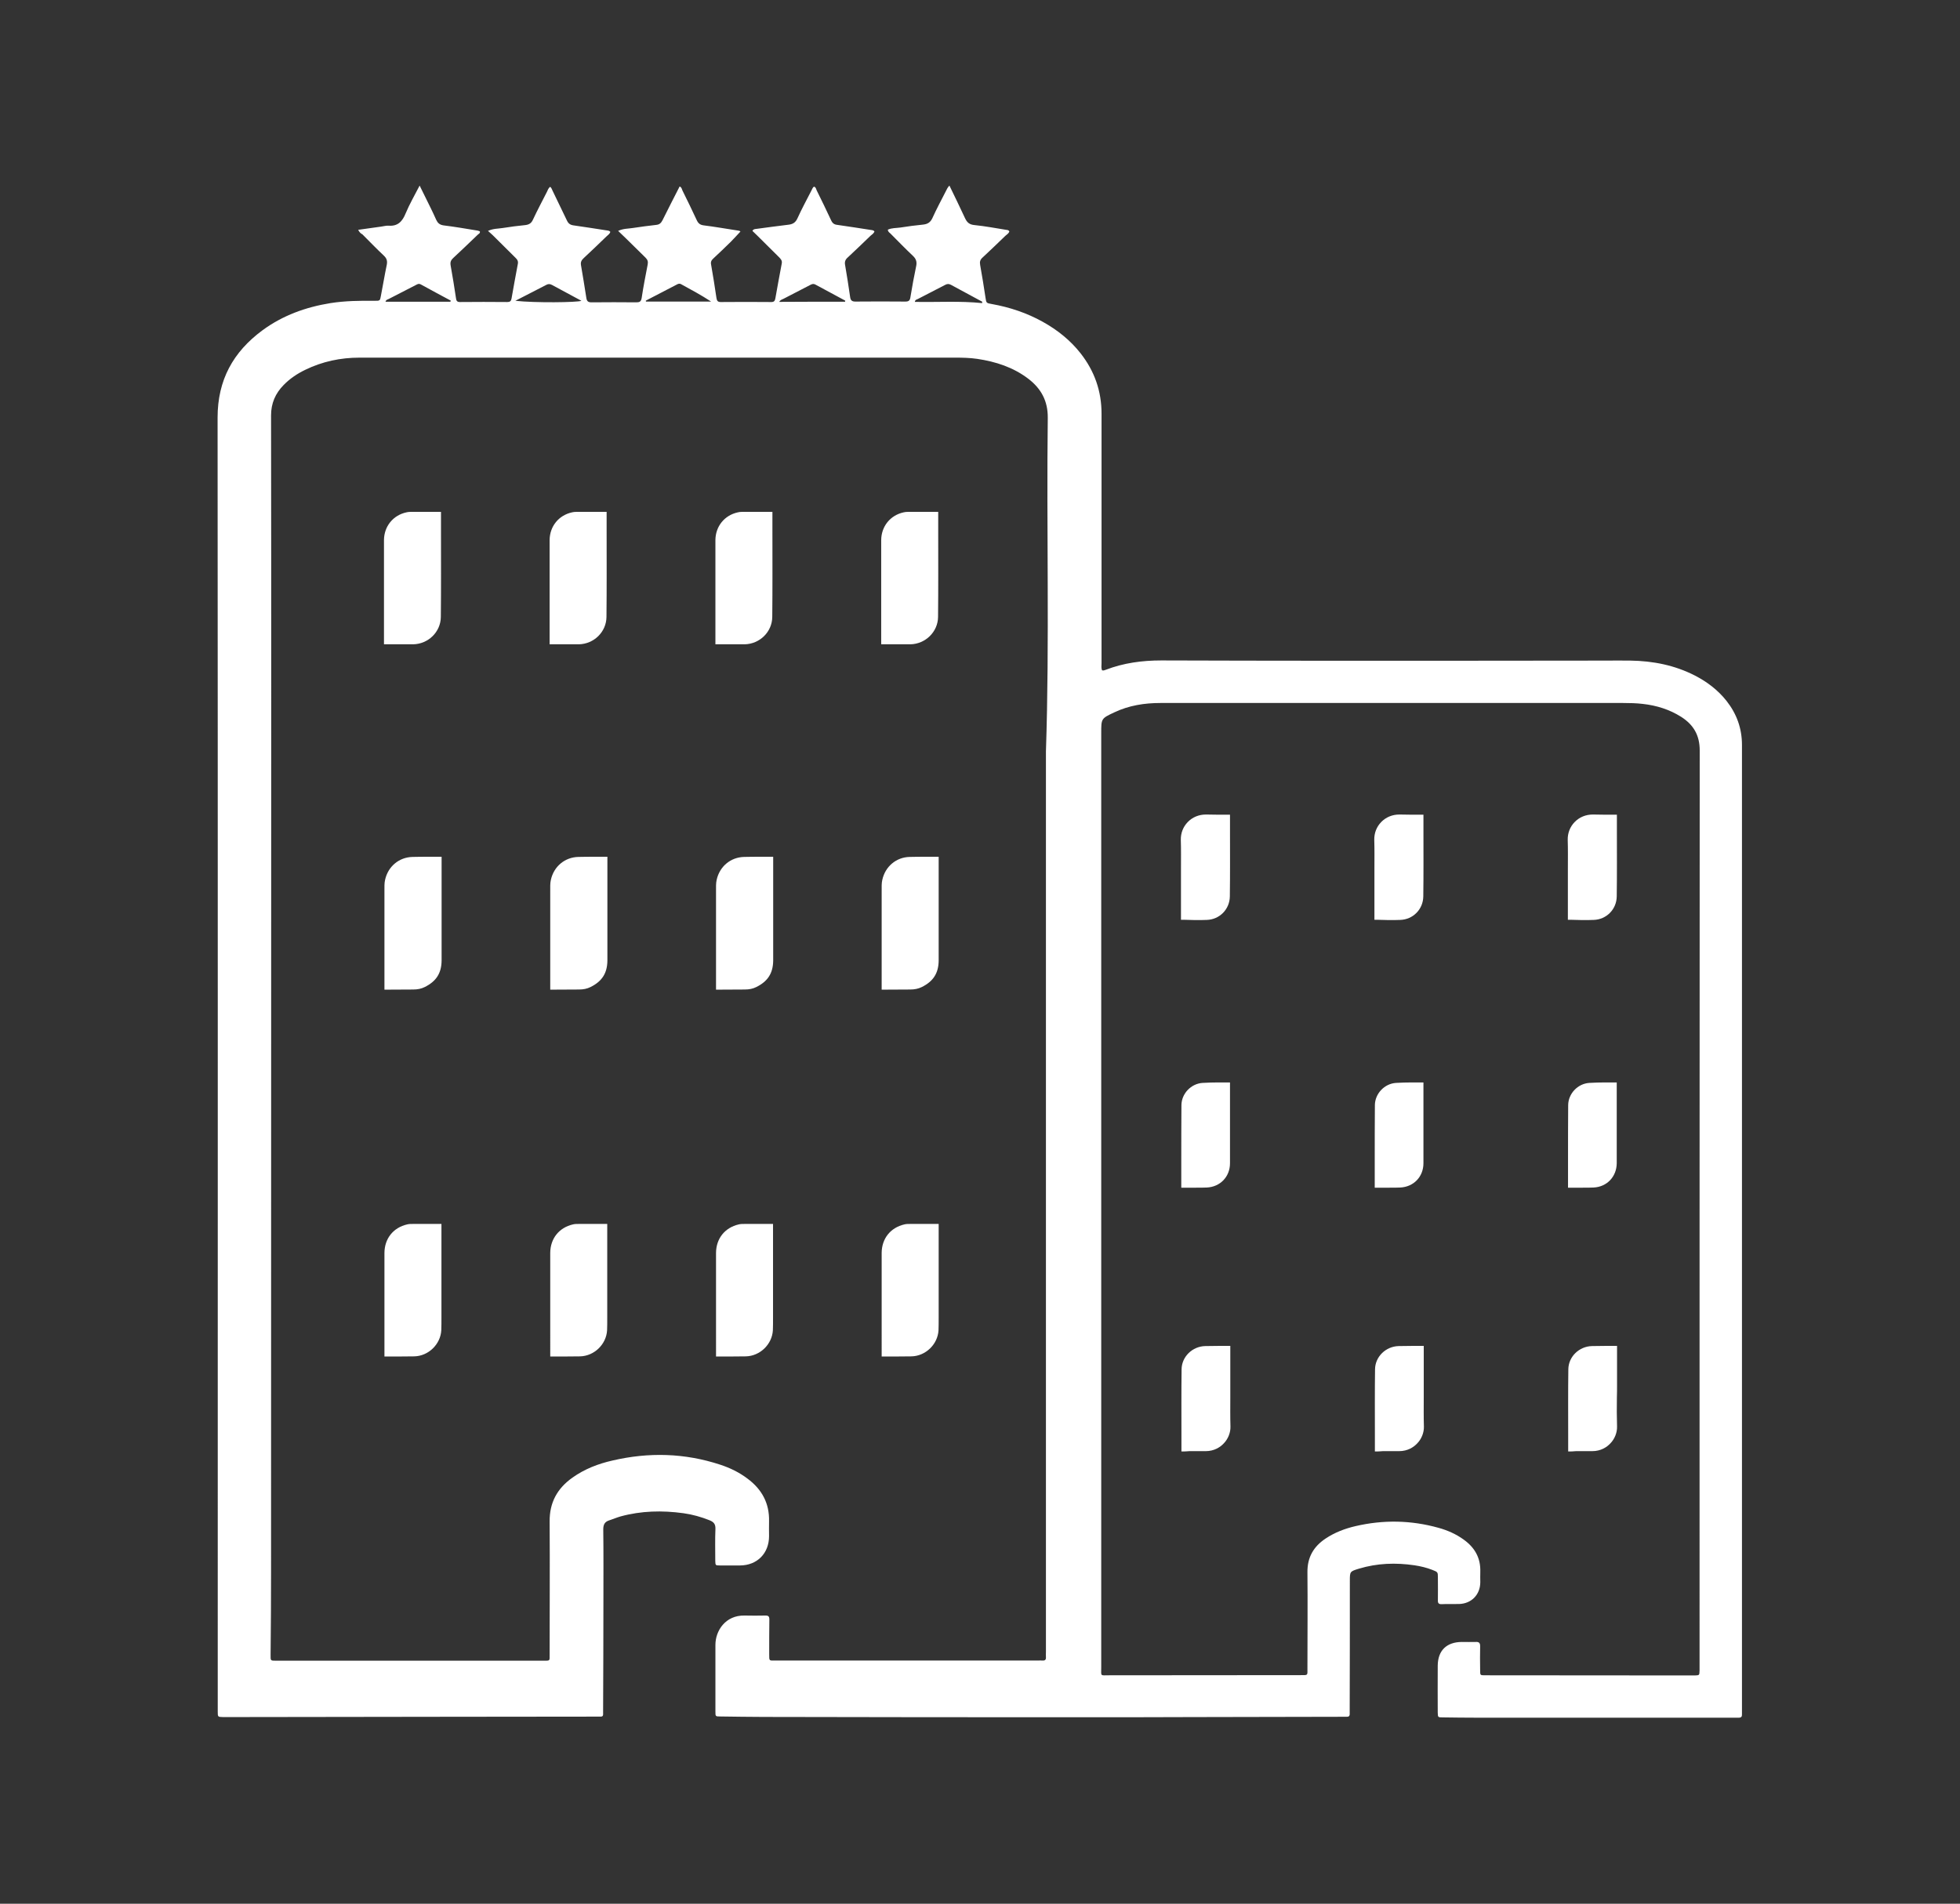 <?xml version="1.0" encoding="utf-8"?>
<!-- Generator: Adobe Illustrator 24.0.1, SVG Export Plug-In . SVG Version: 6.00 Build 0)  -->
<svg version="1.1" id="Layer_1" xmlns="http://www.w3.org/2000/svg" xmlns:xlink="http://www.w3.org/1999/xlink" x="0px" y="0px"
	 viewBox="0 0 1275.6 1239.2" style="enable-background:new 0 0 1275.6 1239.2;" xml:space="preserve">
<rect x="0" y="0" width="1275.6" height="1239.2" fill="#333333" stroke="none"/>
<style type="text/css">
	.st0{fill:#FFFFFF;}
</style>
<g>
	<path class="st0" d="M233.1,149.6c5.3-0.7,10.2-1.4,15-2.1c1.6-0.2,3.2-0.7,4.8-0.6c6,0.5,9-2.8,11.1-8c2.5-6,5.8-11.7,9.1-18.1
		c1.4,2.8,2.6,5.2,3.7,7.5c2.4,4.9,4.9,9.8,7.1,14.8c1,2.1,2.2,3.2,4.7,3.6c7.4,0.9,14.8,2.2,22.2,3.4c0.5,0.1,1,0.3,1.5,0.5
		c0.3,1.3-0.8,1.6-1.4,2.2c-5.3,5.1-10.6,10.2-16,15.2c-1.5,1.4-2,2.7-1.6,4.9c1.3,7.1,2.4,14.2,3.5,21.4c0.2,1.6,0.8,2.3,2.5,2.3
		c10.3-0.1,20.6-0.1,30.9,0c1.7,0,2.4-0.6,2.7-2.2c1.3-7.5,2.7-15,4.1-22.5c0.4-1.8-0.3-3-1.6-4.2c-4.9-4.8-9.7-9.6-14.5-14.4
		c-0.9-0.9-2-1.8-3.3-3c3.5-1.6,6.7-1.4,9.7-1.9c4.9-0.8,9.8-1.4,14.7-1.9c2.3-0.3,3.8-1.2,4.8-3.4c2.9-6.2,6.1-12.2,9.2-18.3
		c0.5-1,0.8-2.3,2.1-3.2c0.8,0.7,1.1,1.6,1.5,2.5c3.1,6.5,6.3,13,9.4,19.5c0.9,1.9,2.1,2.8,4.2,3.1c7.3,1,14.5,2.2,21.8,3.3
		c0.8,0.1,1.6,0.2,2.2,0.9c-0.3,1.4-1.6,2.1-2.5,3c-4.9,4.7-9.8,9.5-14.8,14.1c-1.4,1.3-2.1,2.5-1.8,4.5c1.2,7.1,2.4,14.2,3.5,21.4
		c0.3,2.1,1.1,2.9,3.3,2.9c9.8-0.1,19.5-0.1,29.3,0c2.1,0,3-0.5,3.4-2.8c1.1-7.3,2.5-14.5,3.9-21.7c0.4-2,0-3.2-1.4-4.6
		c-4.2-4.1-8.4-8.3-12.6-12.4c-1.6-1.6-3.2-3.1-5.2-5c3.4-1.6,6.6-1.4,9.6-1.9c5-0.8,10.1-1.4,15.1-2c2.1-0.2,3.2-1.1,4.2-3.1
		c3.6-7.3,7.4-14.6,11.1-21.9c1.3,0.4,1.4,1.6,1.8,2.5c3.2,6.5,6.4,13,9.4,19.5c1,2.1,2.2,3,4.5,3.3c7.3,0.9,14.5,2.2,21.8,3.3
		c0.8,0.1,1.6,0.2,2.1,0.7c-2.1,2.2-4.1,4.5-6.3,6.7c-3.7,3.7-7.5,7.2-11.3,10.8c-1.3,1.2-1.9,2.2-1.5,4.1
		c1.3,7.2,2.4,14.5,3.5,21.8c0.3,1.8,0.9,2.5,2.8,2.5c11-0.1,22-0.1,32.9,0c1.8,0,2.3-0.8,2.6-2.3c1.4-7.6,2.7-15.3,4.2-22.9
		c0.3-1.8-0.6-2.7-1.6-3.8c-4.7-4.6-9.3-9.3-14-13.9c-1.1-1.1-2.3-2.2-3.5-3.4c0.6-1.2,1.6-1.2,2.5-1.3c6.9-0.9,13.8-1.9,20.7-2.7
		c2.9-0.3,4.8-1.3,6.1-4.2c2.8-6.2,6.1-12.2,9.2-18.3c0.4-0.8,0.7-1.7,1.5-2.3c1.3,0.3,1.4,1.5,1.8,2.4c3.2,6.5,6.4,13,9.4,19.5
		c0.9,2,2.1,2.8,4.2,3c7.3,1,14.5,2.2,21.8,3.3c0.8,0.1,1.6,0.2,2.2,0.9c-0.4,1.4-1.6,2-2.6,2.9c-4.9,4.7-9.8,9.5-14.8,14.1
		c-1.6,1.4-2.1,2.9-1.7,4.9c1.2,7,2.3,14,3.3,21c0.3,2.1,1.3,2.8,3.4,2.8c10.8-0.1,21.7-0.1,32.5,0c2.1,0,3-0.6,3.3-2.8
		c1.1-6.9,2.4-13.7,3.8-20.5c0.5-2.6-0.1-4.5-2.1-6.4c-5.1-4.8-9.9-9.8-14.8-14.7c-0.7-0.6-1.5-1.1-1.6-2.4c2.6-1.2,5.4-1,8.2-1.4
		c4.9-0.8,9.8-1.4,14.7-1.9c2.9-0.3,4.8-1.4,6.1-4.2c2.7-6,5.8-11.7,8.8-17.6c0.6-1.2,1.1-2.4,2.3-3.6c3.4,7.1,6.9,14.1,10.1,21.1
		c1.3,2.8,2.8,4.3,6.2,4.6c6.9,0.7,13.8,2,20.6,3.1c0.8,0.1,1.6,0.1,2.1,1c-0.4,1.4-1.6,2-2.6,2.9c-4.9,4.7-9.8,9.5-14.8,14.1
		c-1.6,1.4-2,2.8-1.6,4.9c1.3,7.1,2.4,14.2,3.5,21.4c0.5,3.3,0.5,3.4,4.1,4c11.7,2.1,22.8,5.8,33.2,11.6
		c9.5,5.3,17.8,11.9,24.5,20.4c9.1,11.6,13.7,24.6,13.7,39.4c0,54.1,0,108.2,0,162.3c0,1.6-0.3,3.2,0.3,4.7c0.9,0.3,1.6,0,2.4-0.3
		c11.7-4.5,23.8-6.1,36.2-6.1c36.3,0.1,72.6,0.2,108.8,0.2c60,0,120,0,179.9-0.1c5.5,0,11-0.1,16.5,0c14.8,0.2,29,3,42.2,9.8
		c7.9,4.1,14.9,9.4,20.5,16.5c6.6,8.4,10,17.9,10,28.6c0,209.5,0,419.1,0,628.6c0,0.8,0,1.6,0,2.4c0.1,1.5-0.5,2.2-2.1,2.2
		c-0.9,0-1.9,0-2.8,0c-55.8,0-111.7,0-167.5,0c-7.5,0-15-0.1-22.5-0.2c-3,0-3-0.1-3.1-3.2c0-10.2-0.1-20.3,0-30.5
		c0.1-9.9,5.8-15.3,15.6-15.4c3.1,0,6.2,0.1,9.2,0c2-0.1,2.8,0.6,2.8,2.7c-0.1,5.2-0.1,10.4,0,15.7c0,3.3,0,3.3,3.2,3.3
		c0.4,0,0.8,0,1.2,0c44.3,0,88.6,0.1,132.9,0.1c0.8,0,1.6,0,2.4,0c3-0.1,3-0.1,3.1-3.2c0-0.8,0-1.6,0-2.4c0-198.8,0-397.7,0.1-596.5
		c0-10-4.1-16.8-12.1-21.9c-7.6-4.8-16-7.4-24.9-8.4c-4.2-0.5-8.5-0.6-12.8-0.6c-100.4,0-200.8,0-301.2,0c-10.4,0-20.5,1.6-30,6.1
		c-8.5,4-8.5,4-8.5,13.4c0,202.7,0,405.4,0,608.1c0,6.2-0.9,5.3,5.3,5.3c41.5,0,83-0.1,124.5-0.1c4.9,0,4.4,0.3,4.4-4.3
		c0-20.9,0.2-41.8,0-62.7c-0.1-9.7,4-16.7,11.8-21.9c6-4,12.6-6.5,19.5-8.1c18.1-4.2,36.1-3.9,54,1.1c5.8,1.6,11.3,4,16.3,7.6
		c7.3,5.2,11.2,12,10.9,21.1c-0.1,2.3,0,4.6,0,6.8c-0.1,8.1-5.8,13.9-13.9,14.1c-3.8,0.1-7.5-0.1-11.2,0.1c-2,0.1-2.6-0.7-2.5-2.6
		c0.1-4.8,0-9.6,0-14.5c0-3.8,0-3.8-3.6-5.2c-3.8-1.5-7.7-2.4-11.6-3c-12.2-1.8-24.3-1.4-36.2,2.2c-5.9,1.8-5.9,1.9-5.9,8
		c0,28,0,56-0.1,83.9c0,0.8,0,1.6,0,2.4c0.1,1.6-0.6,2.2-2.1,2.1c-0.7,0-1.3,0-2,0c-33.3,0.1-66.7,0.1-100,0.2
		c-21.4,0.1-42.8,0.1-64.3,0.1c-71,0-141.9,0-212.9-0.2c-9.5,0-19-0.2-28.5-0.3c-3,0-3-0.1-3-3.2c0-14.5,0-28.9,0-43.4
		c0-9.2,6.5-19.3,18.9-19.1c4.5,0.1,9.1,0.1,13.7,0c1.9,0,2.5,0.6,2.5,2.6c-0.1,7.5-0.1,15-0.1,22.5c0,4.7-0.1,4.2,4.1,4.2
		c22.8,0,45.5,0,68.3,0c34.1,0,68.3,0,102.4,0c1.1,0,2.1-0.1,3.2,0c1.5,0.1,2.2-0.6,2.1-2.1c-0.1-1.2,0-2.4,0-3.6
		c0-195.3,0-390.7,0-586c2.4-72.4,0.3-144.8,1.2-217.2c0.1-11-4.3-19-12.6-25.4c-9.8-7.5-21.2-11.2-33.3-13
		c-4.8-0.7-9.6-0.8-14.4-0.8c-129.2,0-258.4,0-387.6,0c-12.4,0-24.2,2.5-35.3,7.9c-5.2,2.5-10,5.7-14.1,9.9
		c-5.4,5.5-8.2,11.9-8.2,19.8c0.1,60.4,0.1,120.8,0.1,181.1c0,190-0.1,380-0.1,570c0,18.5-0.1,37-0.3,55.4c0,4.3-0.3,4.1,4.1,4.1
		c55.7,0,111.4,0,167.1,0c2.1,0,4.3,0,6.4,0c4.4,0,4,0.3,4-4.2c0-28.8,0.2-57.6,0-86.4c-0.1-12.4,5-21.6,14.9-28.6
		c7.9-5.6,16.7-9,26-11.1c23.6-5.5,47-4.9,70.1,2.7c6.4,2.1,12.4,5,17.8,9.1c9.3,6.9,14.3,16,14,27.8c-0.1,3.2,0,6.4,0,9.6
		c0,11.2-7.7,19-18.8,19.1c-4.4,0-8.8,0-13.2,0c-2.9,0-2.9-0.1-3-2.9c0-7-0.2-13.9,0.1-20.9c0.1-3.1-1.1-4.5-3.8-5.6
		c-5.5-2.2-11.2-3.8-17-4.6c-13.8-1.9-27.5-1.6-41,2.1c-2.4,0.7-4.8,1.7-7.2,2.5c-2.9,0.9-4,2.6-4,5.9c0.2,15.3,0.1,30.5,0.1,45.8
		c0,24.1-0.1,48.2-0.2,72.3c0,0.8,0,1.6,0,2.4c0,1-0.6,1.4-1.5,1.4c-0.9,0-1.9,0-2.8,0c-31.7,0-63.5,0.1-95.2,0.1
		c-48.3,0.1-96.7,0.1-145,0.2c-0.9,0-1.9,0-2.8,0c-3.5-0.1-3.5-0.1-3.5-3.6c0-0.9,0-1.9,0-2.8c0-279.8,0.1-559.7-0.1-839.5
		c0-24.4,10.1-42.7,29.2-56.8c13.2-9.7,28.2-15.1,44.3-17.7c9.6-1.5,19.2-1.6,28.8-1.5c3.4,0,3.4,0,4-3.3c1.3-6.7,2.4-13.4,3.8-20.1
		c0.5-2.5,0-4.2-1.9-6c-4.8-4.5-9.3-9.2-14-13.9C235.1,152.2,234,151.4,233.1,149.6z M639.2,197.3c0.2-1-0.2-1.1-0.5-1.2
		c-6.6-3.6-13.2-7.1-19.8-10.7c-1.3-0.7-2.4-0.7-3.7,0c-5.9,3.1-11.9,6.1-17.8,9.2c-0.7,0.4-1.8,0.4-2,1.9
		C610.1,196.8,624.7,195.8,639.2,197.3z M293.1,196.4c0.1-0.2,0.2-0.5,0.3-0.7c-6.5-3.5-13.1-7-19.6-10.6c-1.4-0.7-2.3,0-3.3,0.5
		c-5.8,3-11.7,6-17.5,9c-0.8,0.4-1.8,0.5-2.1,1.8C265,196.4,279.1,196.4,293.1,196.4z M420.3,195.7c0,0.2,0.1,0.4,0.1,0.6
		c14.1,0,28.3,0,42.4,0c-6.4-4.2-13.1-7.8-19.7-11.4c-0.8-0.4-1.5-0.2-2.2,0.1C434,188.6,427.1,192.2,420.3,195.7z M550,196.4
		c0-0.2,0.1-0.5,0.1-0.7c-6.4-3.5-12.9-6.9-19.3-10.4c-1.4-0.8-2.5-0.4-3.7,0.3c-5.8,3-11.6,6-17.4,9c-0.9,0.4-1.9,0.7-2.6,1.9
		C521.5,196.4,535.8,196.4,550,196.4z M335.4,195.8c12.5,1.4,40.4,1.1,43,0c-6.4-3.5-12.8-6.9-19.1-10.3c-1.3-0.7-2.4-0.8-3.7-0.1
		C348.9,188.9,342.2,192.3,335.4,195.8z"/>
	<path class="st0" d="M250.2,644.2v-10.6c0-16.8,0-33.6,0-50.4c0-1,0-1.9,0-2.9c0-2.9-0.1-5.4,0.4-7.5c1.9-8.8,9.1-14.8,17.9-15
		c3.6-0.1,7.2-0.1,10.8-0.1c2.7,0,5.4,0,8.1,0c0,7.3,0,14.7,0,22v9.2c0,3.8,0,7.6,0,11.4c0,8.2,0,16.7,0,25
		c-0.1,8.2-3.5,13.5-11,17.2c-2.2,1.1-4.6,1.6-7.5,1.6L250.2,644.2L250.2,644.2z"/>
	<path class="st0" d="M257.9,419.4c-2.7,0-5.3,0-8,0c0-6.7,0-42.4,0-42.4h0c0-8.5,0-17,0-25.5c0.1-8.9,5.9-16.1,14.6-18
		c0.8-0.2,1.7-0.3,2.7-0.3c5.1,0,10.2,0,15.4,0c1.5,0,2.9,0,4.4,0c0,4,0,8,0,12c0,18.5,0.1,37.6-0.1,56.4c-0.1,9.7-8.1,17.6-18,17.8
		C265.2,419.4,261.5,419.4,257.9,419.4z"/>
	<path class="st0" d="M250.2,852.3c0-3.9,0-7.7,0-11.6c0-8.3,0-16.8,0-25.2c0.1-9.3,5.7-16.4,14.8-18.5c1.1-0.3,2.6-0.3,3.8-0.3
		c4.5,0,9.1,0,13.6,0c1.6,0,3.2,0,4.9,0c0,19.5,0,39,0,58.6l0,2.6c0,2.8,0,5.5-0.1,8c-0.5,9.2-8.4,16.8-17.6,17
		c-6.4,0.1-13,0.1-19.4,0.1C250.2,875.6,250.2,852.3,250.2,852.3z"/>
	<path class="st0" d="M358.1,644.2v-10.6c0-16.8,0-33.6,0-50.4c0-1,0-1.9,0-2.9c0-2.9-0.1-5.4,0.4-7.5c1.9-8.8,9.1-14.8,17.9-15
		c3.6-0.1,7.2-0.1,10.8-0.1c2.7,0,5.4,0,8.1,0c0,7.3,0,14.7,0,22v9.2c0,3.8,0,7.6,0,11.4c0,8.2,0,16.7,0,25
		c-0.1,8.2-3.5,13.5-11,17.2c-2.2,1.1-4.6,1.6-7.5,1.6L358.1,644.2L358.1,644.2z"/>
	<path class="st0" d="M365.7,419.4c-2.7,0-5.3,0-8,0c0-6.7,0-42.4,0-42.4h0c0-8.5,0-17,0-25.5c0.1-8.9,5.9-16.1,14.6-18
		c0.8-0.2,1.7-0.3,2.7-0.3c5.1,0,10.2,0,15.4,0c1.5,0,2.9,0,4.4,0c0,4,0,8,0,12c0,18.5,0.1,37.6-0.1,56.4c-0.1,9.7-8.1,17.6-18,17.8
		C373.1,419.4,369.4,419.4,365.7,419.4z"/>
	<path class="st0" d="M358.1,852.3c0-3.9,0-7.7,0-11.6c0-8.3,0-16.8,0-25.2c0.1-9.3,5.7-16.4,14.8-18.5c1.1-0.3,2.6-0.3,3.8-0.3
		c4.5,0,9.1,0,13.6,0c1.6,0,3.2,0,4.9,0c0,19.5,0,39,0,58.6l0,2.6c0,2.8,0,5.5-0.1,8c-0.5,9.2-8.4,16.8-17.6,17
		c-6.4,0.1-13,0.1-19.4,0.1C358.1,875.6,358.1,852.3,358.1,852.3z"/>
	<path class="st0" d="M466,644.2v-10.6c0-16.8,0-33.6,0-50.4c0-1,0-1.9,0-2.9c0-2.9-0.1-5.4,0.4-7.5c1.9-8.8,9.1-14.8,17.9-15
		c3.6-0.1,7.2-0.1,10.8-0.1c2.7,0,5.4,0,8.1,0c0,7.3,0,14.7,0,22v9.2c0,3.8,0,7.6,0,11.4c0,8.2,0,16.7,0,25
		c-0.1,8.2-3.5,13.5-11,17.2c-2.2,1.1-4.6,1.6-7.5,1.6L466,644.2L466,644.2z"/>
	<path class="st0" d="M473.6,419.4c-2.7,0-5.3,0-8,0c0-6.7,0-42.4,0-42.4h0c0-8.5,0-17,0-25.5c0.1-8.9,5.9-16.1,14.6-18
		c0.8-0.2,1.7-0.3,2.7-0.3c5.1,0,10.2,0,15.4,0c1.5,0,2.9,0,4.4,0c0,4,0,8,0,12c0,18.5,0.1,37.6-0.1,56.4c-0.1,9.7-8.1,17.6-18,17.8
		C481,419.4,477.3,419.4,473.6,419.4z"/>
	<path class="st0" d="M466,852.3c0-3.9,0-7.7,0-11.6c0-8.3,0-16.8,0-25.2c0.1-9.3,5.7-16.4,14.8-18.5c1.1-0.3,2.6-0.3,3.8-0.3
		c4.5,0,9.1,0,13.6,0c1.6,0,3.2,0,4.9,0c0,19.5,0,39,0,58.6l0,2.6c0,2.8,0,5.5-0.1,8c-0.5,9.2-8.4,16.8-17.6,17
		c-6.4,0.1-13,0.1-19.4,0.1C466,875.6,466,852.3,466,852.3z"/>
	<path class="st0" d="M573.8,644.2v-10.6c0-16.8,0-33.6,0-50.4c0-1,0-1.9,0-2.9c0-2.9-0.1-5.4,0.4-7.5c1.9-8.8,9.1-14.8,17.8-15
		c3.6-0.1,7.2-0.1,10.8-0.1c2.7,0,5.4,0,8.1,0c0,7.3,0,14.7,0,22v9.2c0,3.8,0,7.6,0,11.4c0,8.2,0,16.7,0,25
		c-0.1,8.2-3.5,13.5-11,17.2c-2.2,1.1-4.7,1.6-7.5,1.6L573.8,644.2L573.8,644.2z"/>
	<path class="st0" d="M581.5,419.4c-2.7,0-5.3,0-8,0c0-6.7,0-42.4,0-42.4h0c0-8.5,0-17,0-25.5c0.1-8.9,5.9-16.1,14.6-18
		c0.8-0.2,1.7-0.3,2.7-0.3c5.1,0,10.2,0,15.4,0c1.5,0,2.9,0,4.4,0c0,4,0,8,0,12c0,18.5,0.1,37.6-0.1,56.4c-0.1,9.7-8.2,17.6-18,17.8
		C588.9,419.4,585.2,419.4,581.5,419.4z"/>
	<path class="st0" d="M573.8,852.3c0-3.9,0-7.7,0-11.6c0-8.3,0-16.8,0-25.2c0.1-9.3,5.7-16.4,14.8-18.5c1.1-0.3,2.6-0.3,3.8-0.3
		c4.5,0,9.1,0,13.6,0c1.6,0,3.2,0,4.9,0c0,19.5,0,39,0,58.6l0,2.6c0,2.8,0,5.5-0.1,8c-0.5,9.2-8.4,16.8-17.6,17
		c-6.4,0.1-13,0.1-19.4,0.1C573.8,875.6,573.8,852.3,573.8,852.3z"/>
	<path class="st0" d="M770.1,598.7c-0.5,0-1,0-1.5,0v-25.3c0-2.7,0-5.4,0-8.1c0-6.1,0.1-12.3-0.1-18.6c-0.1-4.4,1.5-8.5,4.5-11.6
		c3.1-3.2,7.3-4.9,11.8-4.9h0.4c2.2,0,4.4,0.1,6.7,0.1c1.7,0,3.3,0,5,0c1.2,0,2.4,0,3.6,0l0,10c0,14.2,0.1,28.8-0.1,43.2
		c-0.1,8.4-6.7,15.1-15.1,15.3c-2.1,0.1-4.4,0.1-7.4,0.1L770.1,598.7z"/>
	<path class="st0" d="M768.9,944.8c0-3.4,0-6.8,0-10.2c0-14.2-0.1-28.9,0.1-43.3c0.1-8.2,7-14.9,15.4-15.1c2.7,0,5.5-0.1,8.2-0.1
		c2.7,0,5.4,0,8.1,0v25.4c0,2.7,0,5.5,0,8.2c0,6.2-0.1,12.6,0.1,18.9c0.1,3.9-1.5,8.1-4.5,11.1c-2.1,2.2-5.9,4.9-11.7,4.9l-10.6,0
		C772.2,944.8,770.6,944.8,768.9,944.8z"/>
	<path class="st0" d="M778.3,773.1c-1.7,0-3.3,0-5,0c-1.5,0-3,0-4.5,0c0-5.9,0-11.8,0-17.7c0-11.8,0-24.1,0.1-36.1
		c0.1-7.4,6.2-13.9,13.7-14.4c3.5-0.2,7-0.3,10-0.3c1.3,0,7.9,0,7.9,0c0,6,0,25.4,0,25.4l0,8.4c0,6.3,0,12.5,0,18.8
		c0,8.8-6.4,15.4-15.1,15.8C783.4,773.1,781.1,773.1,778.3,773.1z"/>
	<path class="st0" d="M896,598.7c-0.5,0-1,0-1.5,0v-25.3c0-2.7,0-5.4,0-8.1c0-6.1,0.1-12.3-0.1-18.6c-0.1-4.4,1.5-8.5,4.5-11.6
		c3.1-3.2,7.3-4.9,11.8-4.9h0.4c2.2,0,4.4,0.1,6.7,0.1c1.7,0,3.3,0,5,0c1.2,0,2.4,0,3.6,0l0,10c0,14.2,0.1,28.8-0.1,43.2
		c-0.1,8.4-6.7,15.1-15.1,15.3c-2.1,0.1-4.4,0.1-7.4,0.1L896,598.7z"/>
	<path class="st0" d="M894.8,944.8c0-3.4,0-6.8,0-10.2c0-14.2-0.1-28.9,0.1-43.3c0.1-8.2,7-14.9,15.4-15.1c2.7,0,5.5-0.1,8.2-0.1
		c2.7,0,5.4,0,8.1,0v25.4c0,2.7,0,5.5,0,8.2c0,6.2-0.1,12.6,0.1,18.9c0.1,3.9-1.5,8.1-4.5,11.1c-2.1,2.2-5.9,4.9-11.7,4.9l-10.6,0
		C898.1,944.8,896.4,944.8,894.8,944.8z"/>
	<path class="st0" d="M904.2,773.1c-1.7,0-3.3,0-5,0c-1.5,0-3,0-4.5,0c0-5.9,0-11.8,0-17.7c0-11.8,0-24.1,0.1-36.1
		c0.1-7.4,6.2-13.9,13.7-14.4c3.5-0.2,7-0.3,10-0.3c1.3,0,7.9,0,7.9,0c0,6,0,25.4,0,25.4l0,8.4c0,6.3,0,12.5,0,18.8
		c0,8.8-6.4,15.4-15.1,15.8C909.3,773.1,907,773.1,904.2,773.1z"/>
	<path class="st0" d="M1021.9,598.7c-0.5,0-1,0-1.5,0v-25.3c0-2.7,0-5.4,0-8.1c0-6.1,0.1-12.3-0.1-18.6c-0.1-4.4,1.5-8.5,4.5-11.6
		c3.1-3.2,7.3-4.9,11.8-4.9h0.4c2.2,0,4.4,0.1,6.7,0.1c1.7,0,3.3,0,5,0c1.2,0,2.4,0,3.6,0l0,10c0,14.2,0.1,28.8-0.1,43.2
		c-0.1,8.4-6.7,15.1-15.1,15.3c-2.1,0.1-4.4,0.1-7.4,0.1L1021.9,598.7z"/>
	<path class="st0" d="M1020.6,944.8c0-3.4,0-6.8,0-10.2c0-14.2-0.1-28.9,0.1-43.3c0.1-8.2,7-14.9,15.4-15.1c2.7,0,5.5-0.1,8.2-0.1
		c2.7,0,5.4,0,8.1,0v25.4c0,2.7,0,5.5-0.1,8.2c-0.1,6.2-0.1,12.6,0.1,18.9c0.1,3.9-1.5,8.1-4.5,11.1c-2.1,2.2-5.9,4.9-11.7,4.9
		l-10.6,0C1024,944.8,1022.3,944.8,1020.6,944.8z"/>
	<path class="st0" d="M1030,773.1c-1.7,0-3.3,0-5,0c-1.5,0-3,0-4.5,0c0-5.9,0-11.8,0-17.7c0-11.8,0-24.1,0.1-36.1
		c0.1-7.4,6.2-13.9,13.7-14.4c3.5-0.2,7-0.3,10-0.3c1.3,0,7.9,0,7.9,0c0,6,0,25.4,0,25.4l0,8.4c0,6.3,0,12.5,0,18.8
		c-0.1,8.8-6.4,15.4-15.1,15.8C1035.1,773.1,1032.8,773.1,1030,773.1z"/>
</g>
</svg>
